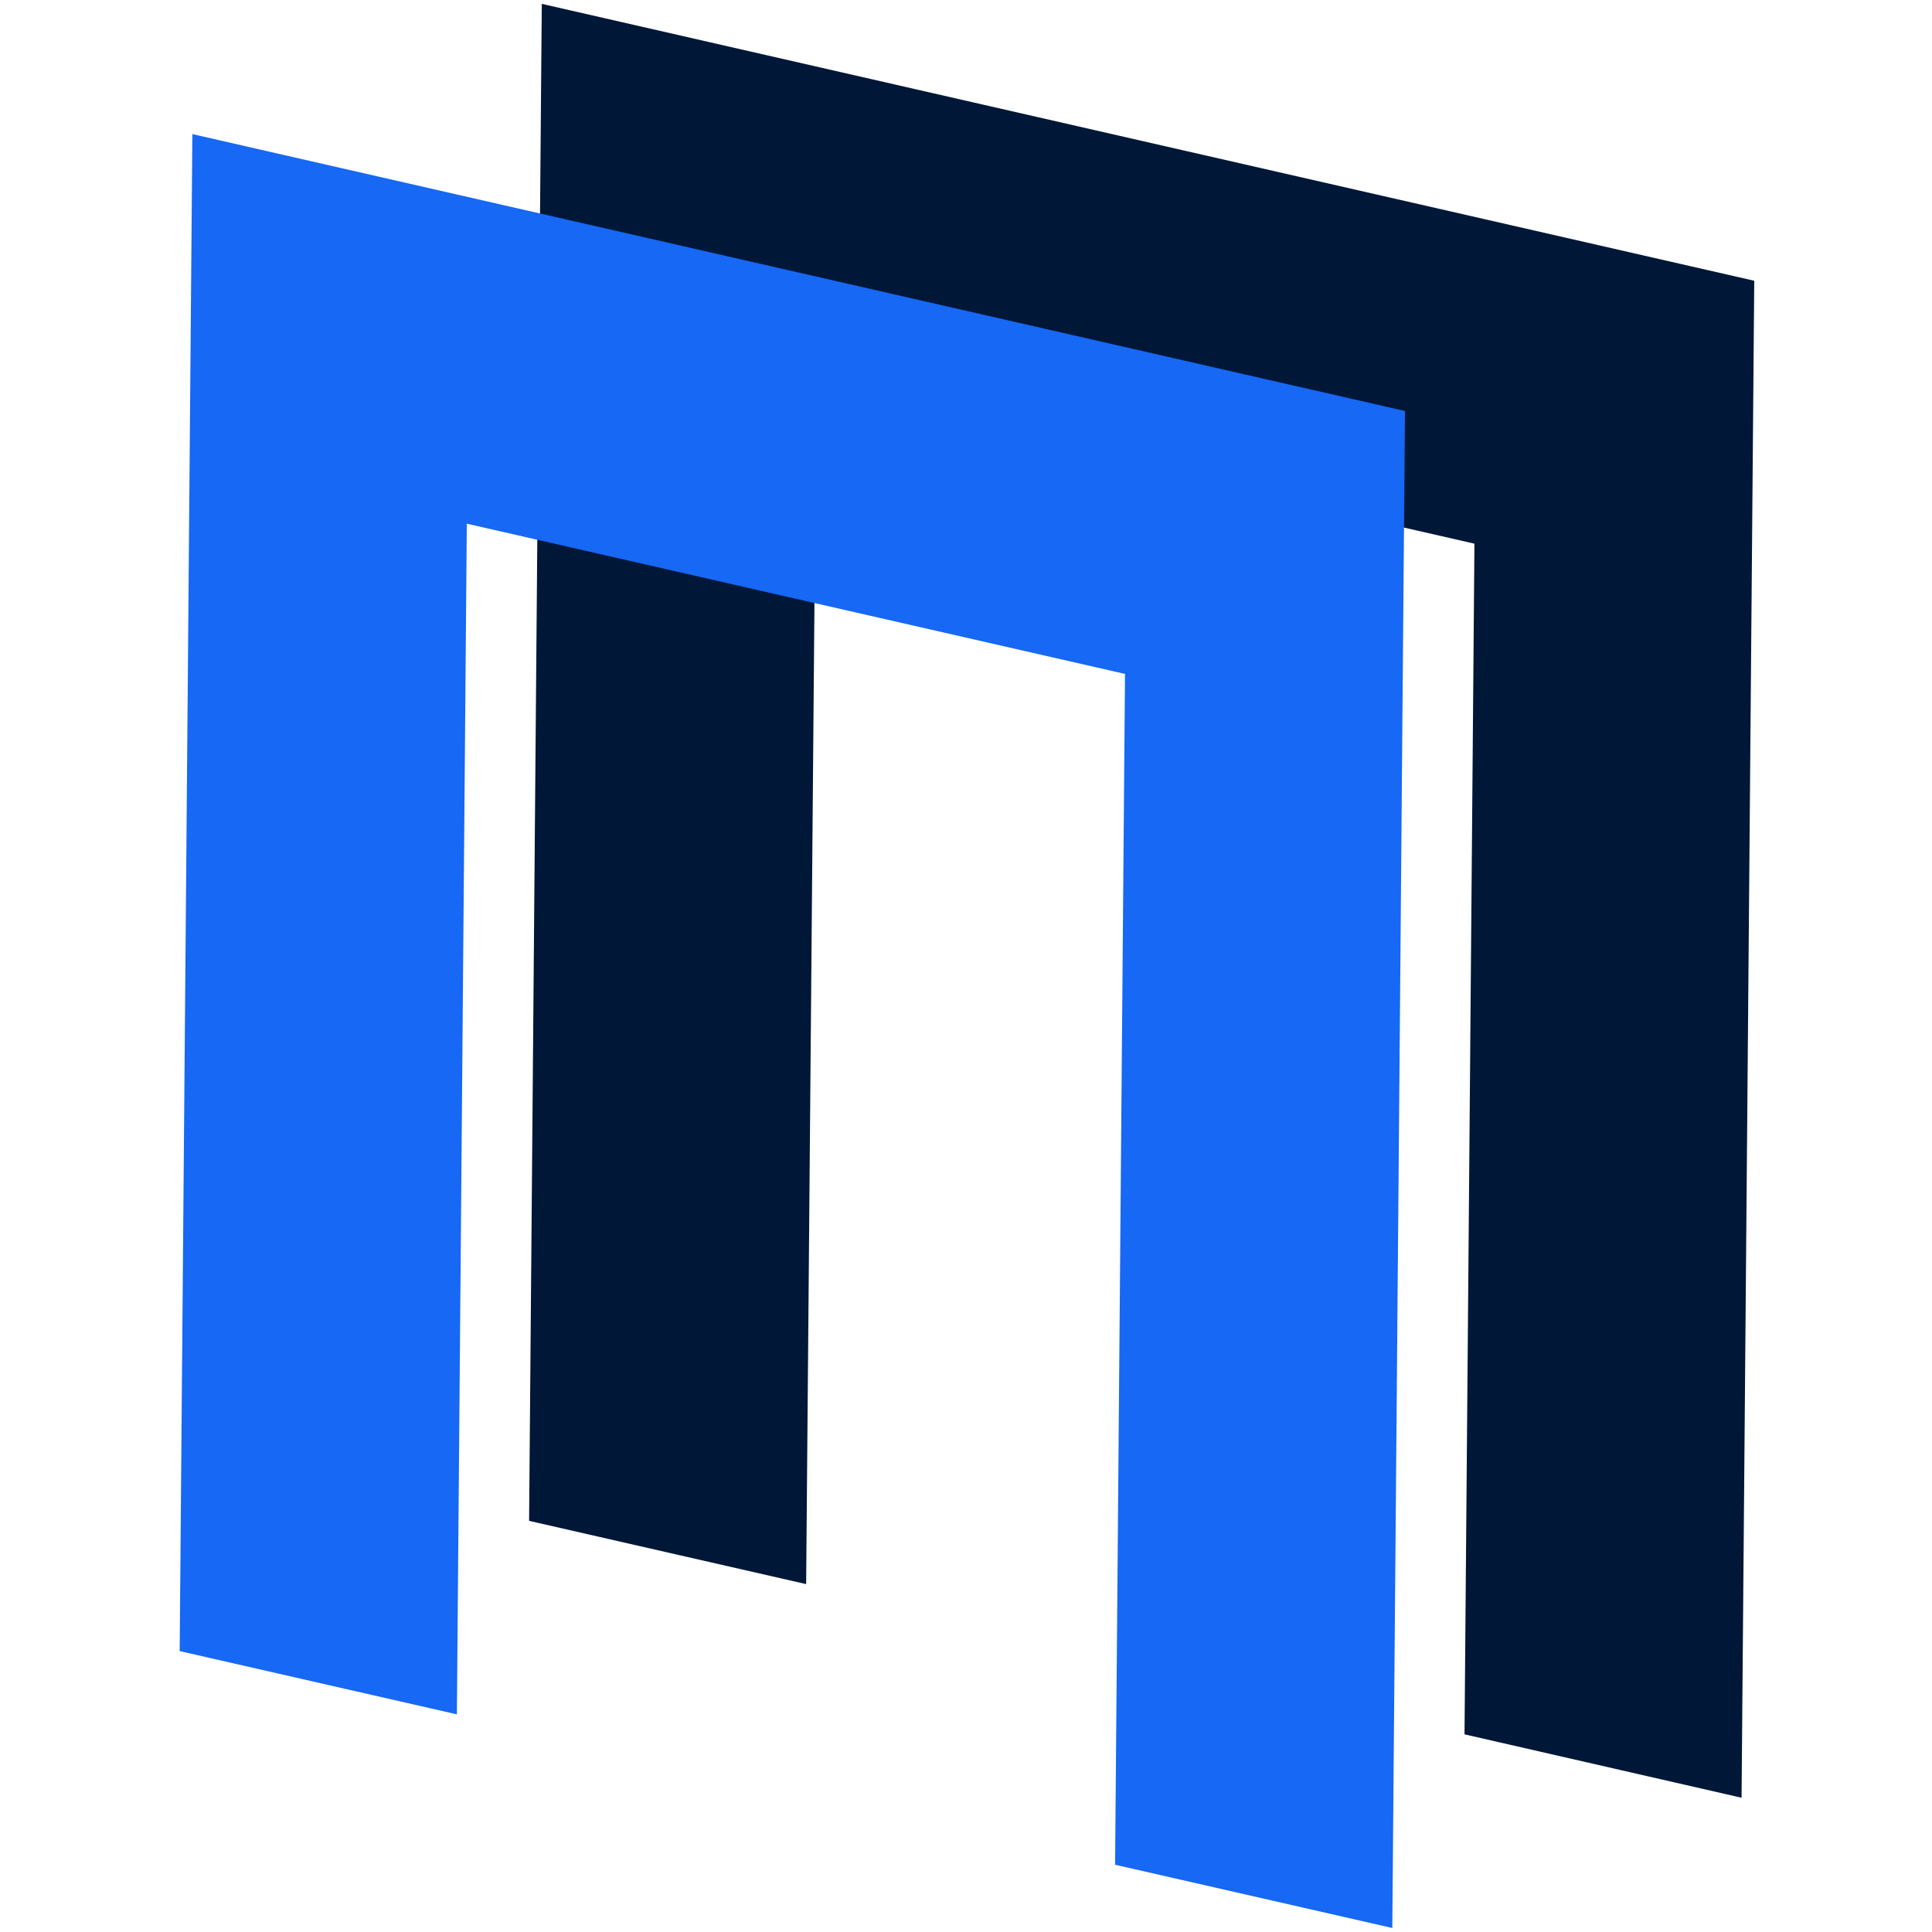 <svg width="1000" height="1000" viewBox="0 0 1000 1000" fill="none" xmlns="http://www.w3.org/2000/svg">
<path d="M280.427 2L273.859 787.191L417.258 819.928L422.479 203.558L763.166 281.403L758.03 897.69L901.429 930.511L907.996 145.32L280.427 2Z" fill="#001738"/>
<path d="M99.568 69.411L93 854.602L236.483 887.339L241.619 271.053L582.307 348.815L577.171 965.185L720.653 997.923L727.221 212.732L99.568 69.411Z" fill="#1668F5"/>
</svg>

